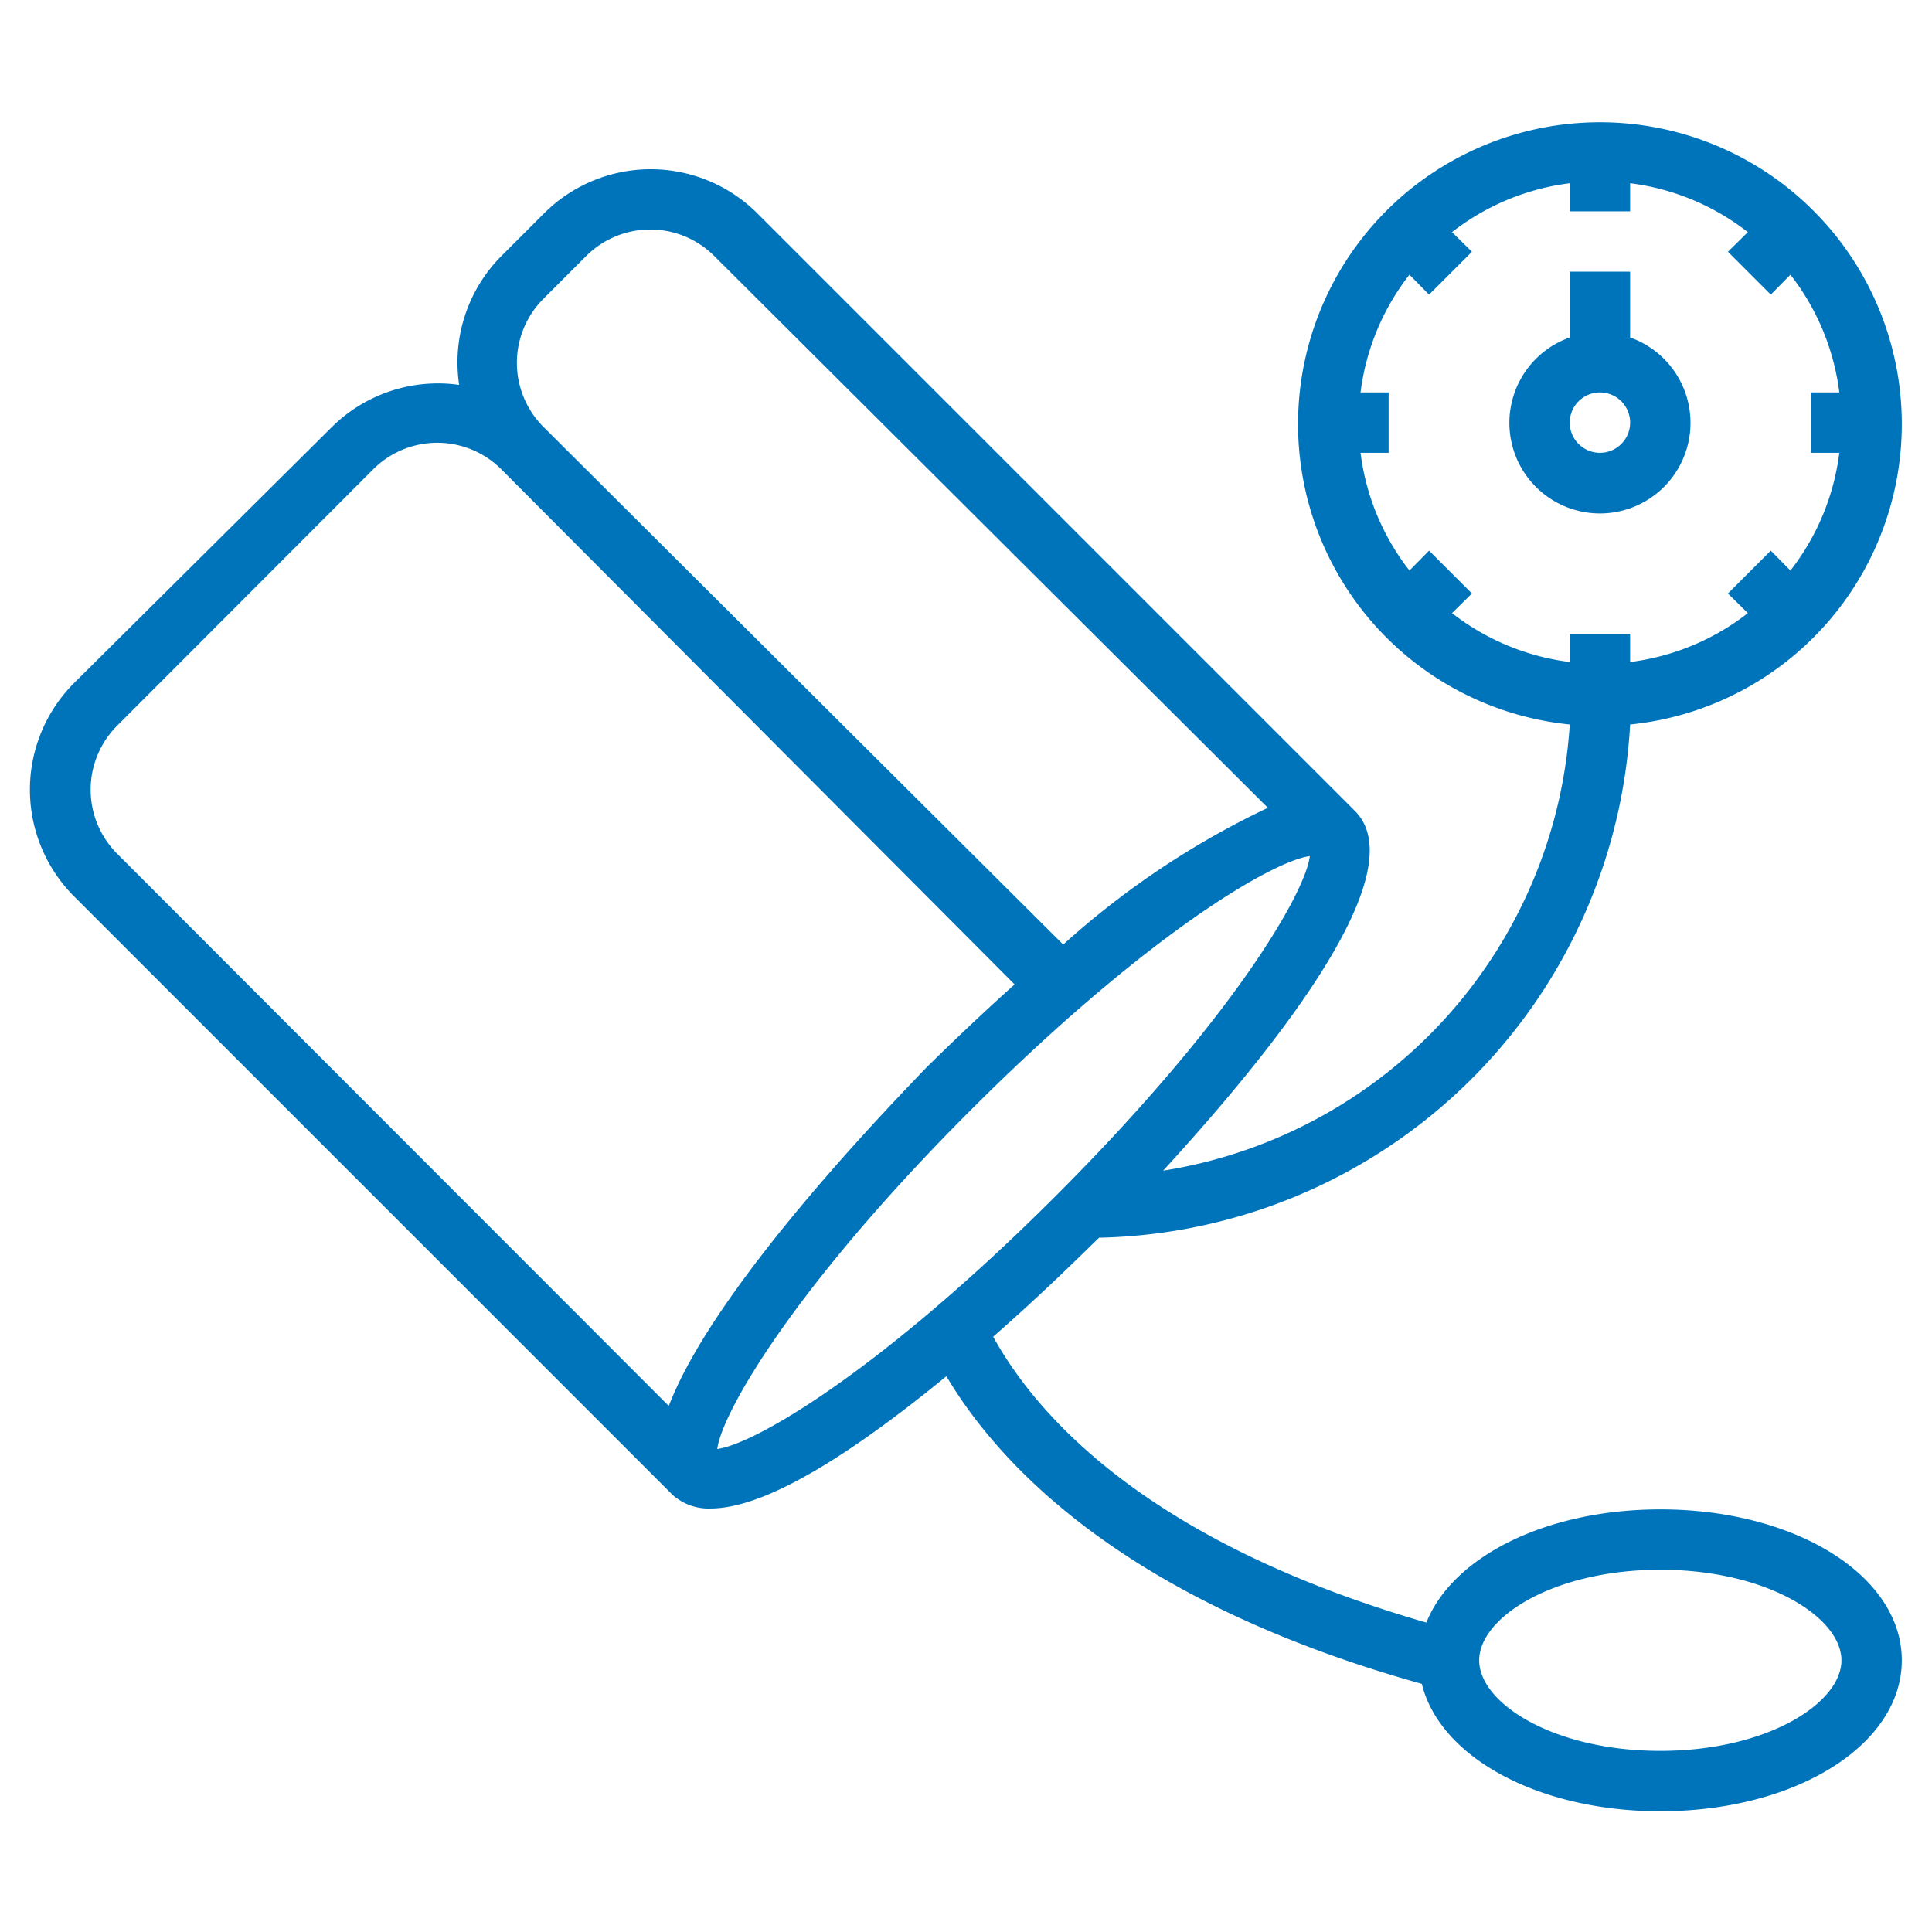 <svg xmlns="http://www.w3.org/2000/svg" version="1.1" xmlns:xlink="http://www.w3.org/1999/xlink" xmlns:svgjs="http://svgjs.com/svgjs" width="512" height="512" x="0" y="0" viewBox="0 0 64 64" style="enable-background:new 0 0 512 512" xml:space="preserve" class=""><g><path d="M36.44 41A18 18 0 0 0 54 24a10 10 0 1 0-2 0 16 16 0 0 1-13.47 14.78C41.72 35.3 47 29 44.89 26.87l-19.8-19.8a5 5 0 0 0-7.07 0l-1.41 1.41a5 5 0 0 0-1.4 4.27A5 5 0 0 0 11 14.14l-8.54 8.48a5 5 0 0 0 0 7.08l19.8 19.8a1.78 1.78 0 0 0 1.28.47c2 0 5.11-2.17 7.81-4.38 1.78 3 6 7.47 15.75 10.19C47.69 58.2 50.94 60 55 60c4.49 0 8-2.2 8-5s-3.51-5-8-5c-3.79 0-6.88 1.57-7.75 3.75-9.2-2.66-12.89-6.82-14.35-9.47 1.76-1.54 3.1-2.89 3.51-3.28zM48.1 20.31l.66-.65-1.42-1.42-.65.66a7.94 7.94 0 0 1-1.62-3.9H46v-2h-.93a7.94 7.94 0 0 1 1.62-3.9l.65.66 1.42-1.42-.66-.65A7.94 7.94 0 0 1 52 6.07V7h2v-.93a7.94 7.94 0 0 1 3.9 1.62l-.66.65 1.42 1.42.65-.66a7.94 7.94 0 0 1 1.62 3.9H60v2h.93a7.94 7.94 0 0 1-1.62 3.9l-.65-.66-1.42 1.42.66.65a7.94 7.94 0 0 1-3.9 1.62V21h-2v.93a7.94 7.94 0 0 1-3.9-1.62zM55 52c3.54 0 6 1.58 6 3s-2.46 3-6 3-6-1.58-6-3 2.46-3 6-3zM18 9.9l1.42-1.42a3 3 0 0 1 4.24 0L42 26.76a28 28 0 0 0-6.78 4.53L18 14.14a3 3 0 0 1 0-4.24zm4.14 36.66L3.88 28.28a3 3 0 0 1 0-4.24l8.48-8.49a3 3 0 0 1 4.25 0l17 17.06c-1.46 1.31-2.57 2.41-2.91 2.74-.84.89-6.97 7.12-8.54 11.21zM23.76 48c.16-1.23 2.59-5.42 8.4-11.23s10-8.25 11.23-8.41c-.15 1.23-2.58 5.42-8.4 11.24S25 47.84 23.76 48z" fill="#0074bb" data-original="#000000"></path><path d="M56 14a3 3 0 0 0-2-2.82V9h-2v2.18A3 3 0 1 0 56 14zm-4 0a1 1 0 1 1 1 1 1 1 0 0 1-1-1z" fill="#0074bb" data-original="#000000"></path></g></svg>